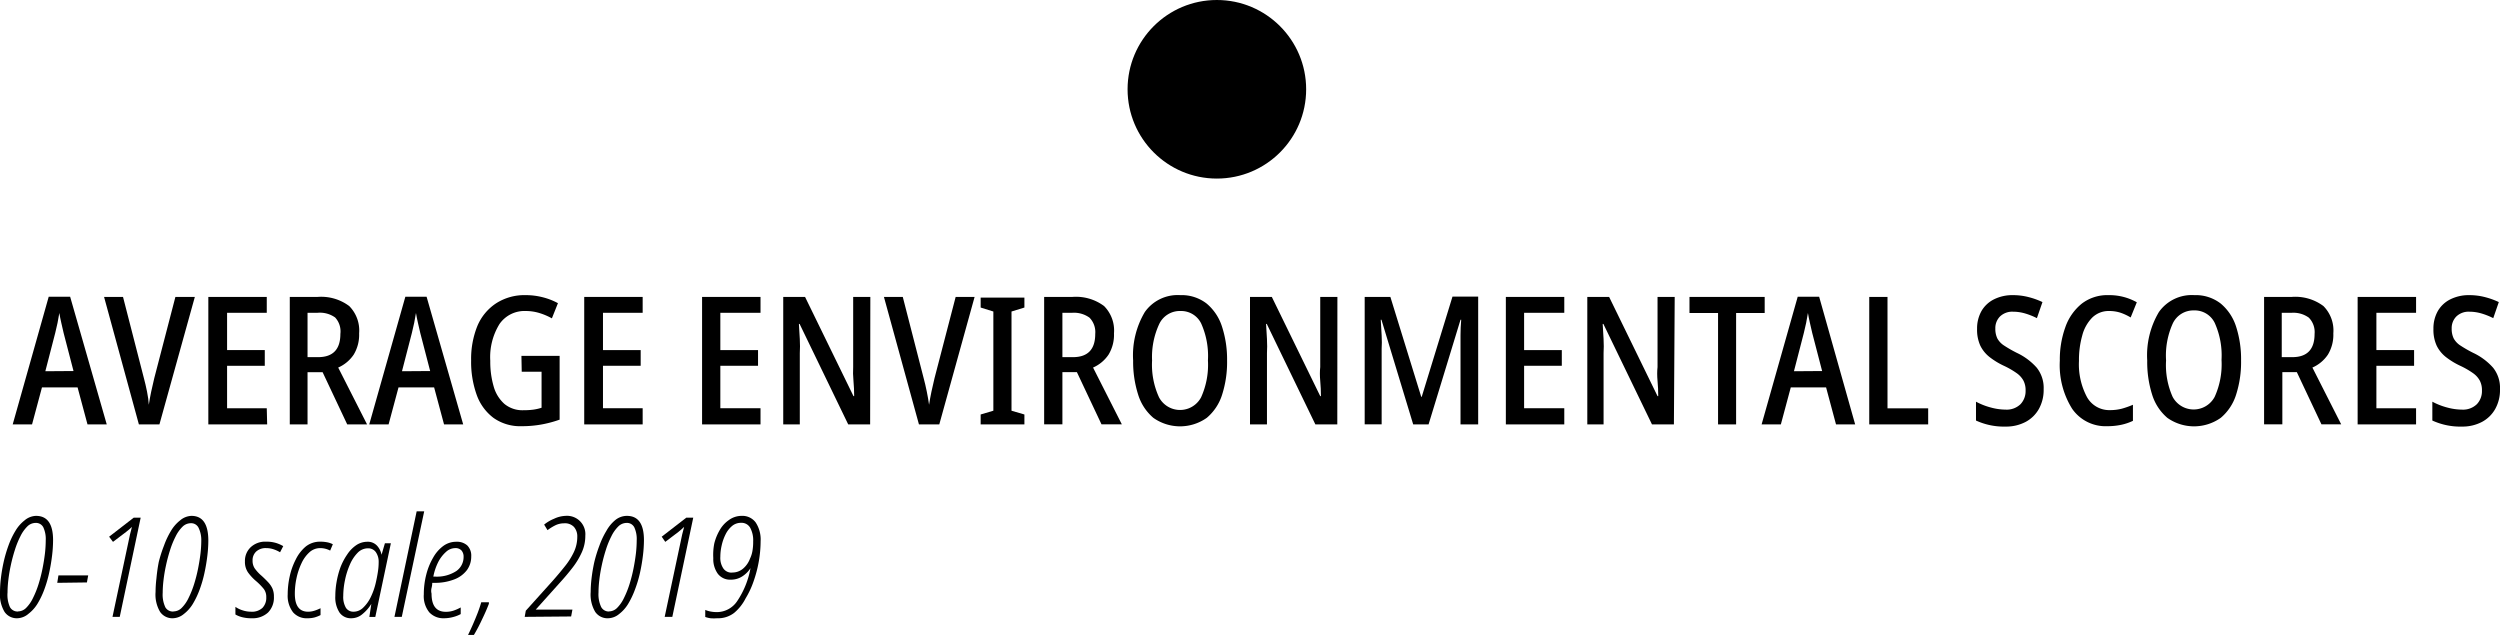 <svg xmlns="http://www.w3.org/2000/svg" viewBox="0 0 252 63.99"><title>Asset 9</title><path d="M8.82,42.78l-1-3.73H4.23l-1,3.73H1.28L4.91,29.91H7.07l3.69,12.87ZM7.41,37.4l-1-3.85-.23-1q-.13-.57-.2-1-.07.47-.18,1t-.23,1l-1,3.87Z"/><path d="M19.64,29.93,16.07,42.78H14L10.49,29.93H12.4l2.11,8.21q.16.59.31,1.33T15,40.8c.06-.4.14-.84.24-1.32s.21-.94.31-1.36l2.13-8.19Z"/><path d="M26.93,42.78H21V29.93h5.89v1.6h-4v3.76h3.8v1.58h-3.8v4.28h4Z"/><path d="M32,29.93a4.71,4.71,0,0,1,3.2.92,3.49,3.49,0,0,1,1,2.75,3.86,3.86,0,0,1-.55,2.15,3.65,3.65,0,0,1-1.56,1.3L37,42.78H35l-2.48-5.26H31v5.26H29.21V29.93Zm0,1.6H31V36h1.06q2.25,0,2.25-2.34A2.07,2.07,0,0,0,33.78,32,2.65,2.65,0,0,0,32,31.53Z"/><path d="M44.76,42.78l-1-3.73H40.17l-1,3.73H37.22l3.64-12.87H43l3.69,12.87Zm-1.4-5.38-1-3.85-.23-1q-.13-.57-.2-1-.07.47-.18,1t-.23,1l-1,3.87Z"/><path d="M52.56,35.87h3.85v6.43a11.54,11.54,0,0,1-1.84.49,11,11,0,0,1-2,.17,4.63,4.63,0,0,1-2.83-.84,5,5,0,0,1-1.69-2.32,9.83,9.83,0,0,1-.56-3.46,8.86,8.86,0,0,1,.62-3.46A5.08,5.08,0,0,1,50,30.58a5.27,5.27,0,0,1,3-.83,6.83,6.83,0,0,1,1.73.22,6.51,6.51,0,0,1,1.51.59l-.61,1.53a6.39,6.39,0,0,0-1.27-.54,4.69,4.69,0,0,0-1.36-.2,3.06,3.06,0,0,0-2.65,1.31,6.35,6.35,0,0,0-.93,3.72,8.84,8.84,0,0,0,.34,2.57,3.68,3.68,0,0,0,1.08,1.76,2.84,2.84,0,0,0,1.93.64,7.13,7.13,0,0,0,1-.06,4.7,4.7,0,0,0,.82-.19V37.47h-2Z"/><path d="M64.78,42.78H58.89V29.93h5.89v1.6h-4v3.76h3.8v1.58h-3.8v4.28h4Z"/><path d="M76.66,42.78H70.77V29.93h5.89v1.6H72.61v3.76h3.8v1.58h-3.8v4.28h4.05Z"/><path d="M87.71,42.78H85.5L80.6,32.65h-.07q.05.77.09,1.53t0,1.42v7.18H78.95V29.93h2.2l4.88,10h.07q0-.76-.07-1.53T86,37V29.93h1.73Z"/><path d="M98.24,29.93,94.68,42.78H92.63L89.1,29.93H91l2.11,8.21q.16.59.31,1.33t.23,1.33c.06-.4.14-.84.24-1.32s.21-.94.31-1.36l2.13-8.19Z"/><path d="M103.26,42.78H98.85v-1l1.28-.38v-10L98.85,31v-1h4.41v1l-1.3.4v10l1.3.38Z"/><path d="M108.09,29.93a4.72,4.72,0,0,1,3.2.92,3.49,3.49,0,0,1,1,2.75,3.85,3.85,0,0,1-.55,2.15,3.65,3.65,0,0,1-1.56,1.3l2.9,5.72h-2.05l-2.48-5.26h-1.46v5.26h-1.84V29.93Zm0,1.6h-1V36h1.06q2.25,0,2.25-2.34a2.08,2.08,0,0,0-.58-1.64A2.66,2.66,0,0,0,108.07,31.53Z"/><path d="M123.69,36.34a10.75,10.75,0,0,1-.5,3.44,5,5,0,0,1-1.55,2.34,4.66,4.66,0,0,1-5.38,0,5,5,0,0,1-1.54-2.36,10.86,10.86,0,0,1-.5-3.42,8.54,8.54,0,0,1,1.18-4.89,4.05,4.05,0,0,1,3.57-1.7,4.1,4.1,0,0,1,2.66.85,5,5,0,0,1,1.55,2.33A10.66,10.66,0,0,1,123.69,36.34Zm-7.56,0a7.85,7.85,0,0,0,.7,3.71,2.4,2.4,0,0,0,4.24,0,7.93,7.93,0,0,0,.69-3.72,8,8,0,0,0-.68-3.72A2.24,2.24,0,0,0,119,31.35a2.29,2.29,0,0,0-2.14,1.29A7.86,7.86,0,0,0,116.13,36.34Z"/><path d="M134.8,42.78h-2.21l-4.9-10.13h-.07q.05.77.09,1.53t0,1.42v7.18H126V29.93h2.2l4.88,10h.07q0-.76-.07-1.53t0-1.4V29.93h1.73Z"/><path d="M142.45,42.78l-3.2-10.55h-.07q.05.79.09,1.57t0,1.36v7.61h-1.71V29.93h2.59L143.26,40h.05l3.1-10.1H149V42.78h-1.78V35.15q0-.59,0-1.36t.07-1.56h-.07L144,42.78Z"/><path d="M157.68,42.78h-5.89V29.93h5.89v1.6h-4.05v3.76h3.8v1.58h-3.8v4.28h4.05Z"/><path d="M168.73,42.78h-2.21l-4.9-10.13h-.07q.05.77.09,1.53t0,1.42v7.18H160V29.93h2.2l4.88,10h.07q0-.76-.07-1.53t0-1.4V29.93h1.73Z"/><path d="M175,42.78h-1.82V31.55h-2.88V29.93h7.58v1.62H175Z"/><path d="M185.07,42.78l-1-3.73h-3.56l-1,3.73h-1.94l3.64-12.87h2.16L187,42.78Zm-1.4-5.38-1-3.85-.23-1q-.13-.57-.2-1-.07.47-.18,1t-.23,1l-1,3.87Z"/><path d="M188.42,42.78V29.93h1.84V41.16h4.1v1.62Z"/><path d="M206,39.22a3.93,3.93,0,0,1-.48,2,3.32,3.32,0,0,1-1.34,1.31,4.21,4.21,0,0,1-2,.47,6.74,6.74,0,0,1-3-.61V40.49a6.76,6.76,0,0,0,1.47.58,5.84,5.84,0,0,0,1.52.22,2,2,0,0,0,1.5-.55,1.91,1.91,0,0,0,.51-1.36,2.1,2.1,0,0,0-.21-1,2.22,2.22,0,0,0-.68-.76,8.27,8.27,0,0,0-1.3-.75,7.5,7.5,0,0,1-1.43-.87,3.33,3.33,0,0,1-.94-1.15,3.84,3.84,0,0,1-.33-1.7,3.57,3.57,0,0,1,.45-1.81A3,3,0,0,1,201,30.17a4.14,4.14,0,0,1,1.91-.42,6.23,6.23,0,0,1,1.58.2,7.6,7.6,0,0,1,1.39.5l-.56,1.62a7,7,0,0,0-1.21-.48,4.32,4.32,0,0,0-1.18-.17,1.78,1.78,0,0,0-1.33.48,1.66,1.66,0,0,0-.47,1.21,2.22,2.22,0,0,0,.2,1,2,2,0,0,0,.68.72,12.45,12.45,0,0,0,1.29.74,6.2,6.2,0,0,1,2,1.49A3.26,3.26,0,0,1,206,39.22Z"/><path d="M212.6,31.35a2.36,2.36,0,0,0-1.71.67,4,4,0,0,0-1,1.8,9.08,9.08,0,0,0-.33,2.56,7,7,0,0,0,.81,3.65,2.57,2.57,0,0,0,2.32,1.31,4.67,4.67,0,0,0,1.21-.15A8.71,8.71,0,0,0,215,40.8v1.62a5.29,5.29,0,0,1-1.18.4,6.6,6.6,0,0,1-1.39.14,4.1,4.1,0,0,1-3.56-1.76,8.28,8.28,0,0,1-1.24-4.85,9.62,9.62,0,0,1,.56-3.38,5.29,5.29,0,0,1,1.65-2.36,4.22,4.22,0,0,1,2.71-.86,5.63,5.63,0,0,1,2.84.72L214.77,32a5.34,5.34,0,0,0-1-.47A3.64,3.64,0,0,0,212.6,31.35Z"/><path d="M225.9,36.34a10.75,10.75,0,0,1-.5,3.44,5,5,0,0,1-1.55,2.34,4.66,4.66,0,0,1-5.38,0,5,5,0,0,1-1.54-2.36,10.86,10.86,0,0,1-.49-3.42,8.53,8.53,0,0,1,1.18-4.89,4.05,4.05,0,0,1,3.57-1.7,4.1,4.1,0,0,1,2.66.85,5,5,0,0,1,1.55,2.33A10.66,10.66,0,0,1,225.9,36.34Zm-7.56,0A7.86,7.86,0,0,0,219,40a2.4,2.4,0,0,0,4.24,0,7.94,7.94,0,0,0,.69-3.72,8,8,0,0,0-.68-3.72,2.24,2.24,0,0,0-2.11-1.27A2.29,2.29,0,0,0,219,32.64,7.87,7.87,0,0,0,218.34,36.34Z"/><path d="M231,29.93a4.72,4.72,0,0,1,3.2.92,3.49,3.49,0,0,1,1,2.75,3.86,3.86,0,0,1-.55,2.15,3.65,3.65,0,0,1-1.56,1.3l2.9,5.72H234l-2.48-5.26h-1.46v5.26h-1.84V29.93Zm0,1.6h-1V36h1.06q2.25,0,2.25-2.34a2.07,2.07,0,0,0-.58-1.64A2.65,2.65,0,0,0,231,31.53Z"/><path d="M243.54,42.78h-5.89V29.93h5.89v1.6h-4v3.76h3.8v1.58h-3.8v4.28h4Z"/><path d="M252,39.22a3.92,3.92,0,0,1-.48,2,3.32,3.32,0,0,1-1.34,1.31,4.21,4.21,0,0,1-2,.47,6.74,6.74,0,0,1-3-.61V40.49a6.78,6.78,0,0,0,1.47.58,5.85,5.85,0,0,0,1.52.22,2,2,0,0,0,1.5-.55,1.91,1.91,0,0,0,.51-1.36,2.08,2.08,0,0,0-.21-1,2.21,2.21,0,0,0-.68-.76,8.36,8.36,0,0,0-1.3-.75,7.51,7.51,0,0,1-1.43-.87,3.32,3.32,0,0,1-.94-1.15,3.83,3.83,0,0,1-.33-1.7,3.56,3.56,0,0,1,.45-1.81A3,3,0,0,1,247,30.17a4.14,4.14,0,0,1,1.91-.42,6.24,6.24,0,0,1,1.58.2,7.62,7.62,0,0,1,1.39.5l-.56,1.62a7,7,0,0,0-1.21-.48,4.32,4.32,0,0,0-1.18-.17,1.78,1.78,0,0,0-1.33.48,1.66,1.66,0,0,0-.47,1.21,2.21,2.21,0,0,0,.2,1,2,2,0,0,0,.68.72,12.42,12.42,0,0,0,1.29.74,6.19,6.19,0,0,1,2,1.49A3.25,3.25,0,0,1,252,39.22Z"/><circle cx="122.66" cy="9" r="9"/><path d="M1.75,62.32a1.49,1.49,0,0,1-1.29-.64,3.41,3.41,0,0,1-.46-2,12.4,12.4,0,0,1,.09-1.39,16.52,16.52,0,0,1,.28-1.65A13.74,13.74,0,0,1,.85,55a8.1,8.1,0,0,1,.7-1.48,3.77,3.77,0,0,1,.92-1.06A1.86,1.86,0,0,1,3.63,52q1.72,0,1.72,2.45A13.23,13.23,0,0,1,5.25,56q-.1.84-.29,1.72a12.14,12.14,0,0,1-.49,1.69,8.23,8.23,0,0,1-.7,1.46,3.73,3.73,0,0,1-.9,1A1.8,1.8,0,0,1,1.75,62.32Zm.06-.69a1.17,1.17,0,0,0,.83-.36,3.55,3.55,0,0,0,.69-1,9.34,9.34,0,0,0,.55-1.37,15.09,15.09,0,0,0,.4-1.56q.16-.8.25-1.55a11.91,11.91,0,0,0,.08-1.32,2.8,2.8,0,0,0-.25-1.33.83.83,0,0,0-.78-.43,1.19,1.19,0,0,0-.83.36,3.62,3.62,0,0,0-.7,1,8.75,8.75,0,0,0-.55,1.36q-.24.75-.41,1.54t-.25,1.5a10.7,10.7,0,0,0-.08,1.25A3,3,0,0,0,1,61.19.87.87,0,0,0,1.81,61.64Z"/><path d="M5.77,58.75,5.89,58h3l-.13.71Z"/><path d="M11.34,62.18l1.6-7.53c.06-.28.11-.53.16-.76s.12-.49.2-.78l-.27.25-.32.26-1.32,1L11,54.1l2.48-1.92h.7l-2.11,10Z"/><path d="M17.43,62.32a1.5,1.5,0,0,1-1.29-.64,3.41,3.41,0,0,1-.46-2,12.19,12.19,0,0,1,.09-1.39A16.51,16.51,0,0,1,16,56.66,13.57,13.57,0,0,1,16.53,55a8,8,0,0,1,.7-1.48,3.76,3.76,0,0,1,.92-1.06A1.86,1.86,0,0,1,19.3,52Q21,52,21,54.5a13.25,13.25,0,0,1-.1,1.53q-.1.84-.29,1.72a12.27,12.27,0,0,1-.49,1.69,8.37,8.37,0,0,1-.7,1.46,3.73,3.73,0,0,1-.9,1A1.8,1.8,0,0,1,17.43,62.32Zm.06-.69a1.17,1.17,0,0,0,.83-.36,3.55,3.55,0,0,0,.69-1,9.45,9.45,0,0,0,.55-1.37,15.09,15.09,0,0,0,.4-1.56q.16-.8.25-1.55a11.91,11.91,0,0,0,.08-1.32A2.8,2.8,0,0,0,20,53.17a.83.83,0,0,0-.78-.43,1.2,1.2,0,0,0-.83.36,3.62,3.62,0,0,0-.7,1,8.65,8.65,0,0,0-.55,1.36q-.24.75-.41,1.54t-.25,1.5a10.92,10.92,0,0,0-.08,1.25,3,3,0,0,0,.27,1.47A.87.87,0,0,0,17.49,61.64Z"/><path d="M25.4,62.32a3.73,3.73,0,0,1-1-.11,2.56,2.56,0,0,1-.67-.27v-.77a2.56,2.56,0,0,0,.69.34,2.71,2.71,0,0,0,.89.15,1.54,1.54,0,0,0,1.15-.39,1.46,1.46,0,0,0,.38-1.07,1.34,1.34,0,0,0-.24-.82,6,6,0,0,0-.78-.8A4.89,4.89,0,0,1,25,57.7a1.87,1.87,0,0,1-.31-1.11,1.89,1.89,0,0,1,.58-1.43,2.13,2.13,0,0,1,1.55-.56,3.36,3.36,0,0,1,1,.13,3.5,3.5,0,0,1,.73.32l-.32.62a3.13,3.13,0,0,0-.62-.29,2.31,2.31,0,0,0-.78-.13,1.4,1.4,0,0,0-1,.34,1.19,1.19,0,0,0-.37.92,1.37,1.37,0,0,0,.22.79,4.22,4.22,0,0,0,.7.75q.38.35.65.64a2.4,2.4,0,0,1,.43.63,2,2,0,0,1,.15.83,2.13,2.13,0,0,1-.59,1.59A2.27,2.27,0,0,1,25.4,62.32Z"/><path d="M31,62.32a1.81,1.81,0,0,1-1.46-.6A2.73,2.73,0,0,1,29,59.91a8.48,8.48,0,0,1,.2-1.8,6.86,6.86,0,0,1,.62-1.73,4,4,0,0,1,1-1.29,2.3,2.3,0,0,1,1.46-.49,3.61,3.61,0,0,1,.68.06,2.13,2.13,0,0,1,.59.2l-.27.64a2.13,2.13,0,0,0-1-.25,1.6,1.6,0,0,0-1.09.42,3.41,3.41,0,0,0-.8,1.11,6.71,6.71,0,0,0-.5,1.49,7.38,7.38,0,0,0-.17,1.58q0,1.81,1.34,1.81a2.06,2.06,0,0,0,.63-.1,4.35,4.35,0,0,0,.62-.25V62a3.18,3.18,0,0,1-.61.24A2.77,2.77,0,0,1,31,62.32Z"/><path d="M35.41,62.32a1.38,1.38,0,0,1-1.19-.58,2.8,2.8,0,0,1-.42-1.66,8.25,8.25,0,0,1,.13-1.43,8.64,8.64,0,0,1,.39-1.47A6.12,6.12,0,0,1,35,55.89a3.35,3.35,0,0,1,.9-.93A2,2,0,0,1,37,54.61,1.27,1.27,0,0,1,38,55a1.89,1.89,0,0,1,.46.92h0l.34-1.16h.6l-1.57,7.43h-.6l.2-1.32h0a4,4,0,0,1-.86,1A1.72,1.72,0,0,1,35.41,62.32Zm.2-.66a1.38,1.38,0,0,0,1-.41,3.64,3.64,0,0,0,.76-1.06,6.66,6.66,0,0,0,.5-1.41q.14-.6.22-1.13a6.23,6.23,0,0,0,.08-1,1.68,1.68,0,0,0-.29-1,.94.94,0,0,0-.79-.38,1.45,1.45,0,0,0-1.05.46,3.85,3.85,0,0,0-.78,1.2,7.7,7.7,0,0,0-.49,1.57,7.9,7.9,0,0,0-.17,1.56,2.17,2.17,0,0,0,.27,1.21A.88.88,0,0,0,35.6,61.66Z"/><path d="M39.76,62.18,42,51.54h.76L40.5,62.18Z"/><path d="M44.76,62.32a1.93,1.93,0,0,1-1.49-.6,2.59,2.59,0,0,1-.55-1.81,7.93,7.93,0,0,1,.25-2,6.59,6.59,0,0,1,.69-1.7,3.71,3.71,0,0,1,1-1.16A2.2,2.2,0,0,1,46,54.61a1.55,1.55,0,0,1,1.1.37,1.45,1.45,0,0,1,.4,1.11,2.29,2.29,0,0,1-.43,1.37,2.87,2.87,0,0,1-1.27.94,5.35,5.35,0,0,1-2.06.35h-.17q0,.24-.07.52t0,.57q0,1.83,1.44,1.83a2.45,2.45,0,0,0,.78-.12,4.58,4.58,0,0,0,.72-.32v.67a3.22,3.22,0,0,1-.74.29A3.52,3.52,0,0,1,44.76,62.32Zm-1.08-4.2h.15A3.59,3.59,0,0,0,46,57.56a1.72,1.72,0,0,0,.73-1.43.94.94,0,0,0-.21-.64.81.81,0,0,0-.64-.24,1.38,1.38,0,0,0-.91.37,3.53,3.53,0,0,0-.78,1A5.55,5.55,0,0,0,43.68,58.12Z"/><path d="M47.18,64q.24-.49.49-1.06t.48-1.16q.22-.58.36-1.07h.77l0,.15q-.28.74-.7,1.6A16.39,16.39,0,0,1,47.77,64Z"/><path d="M52.89,62.18l.11-.62,2.7-3q.69-.78,1.25-1.49a7.08,7.08,0,0,0,.9-1.43,3.59,3.59,0,0,0,.34-1.53,1.43,1.43,0,0,0-.34-1,1.25,1.25,0,0,0-1-.36,2,2,0,0,0-.87.2,5,5,0,0,0-.79.49l-.34-.56a3.85,3.85,0,0,1,1-.59A2.92,2.92,0,0,1,57,52a1.85,1.85,0,0,1,2,2,4,4,0,0,1-.34,1.64,7.58,7.58,0,0,1-.94,1.57q-.6.78-1.37,1.62L54,61.45v0h3.7l-.13.69Z"/><path d="M61.32,62.32A1.5,1.5,0,0,1,60,61.68a3.41,3.41,0,0,1-.46-2,12.19,12.19,0,0,1,.09-1.39,16.51,16.51,0,0,1,.28-1.65A13.57,13.57,0,0,1,60.42,55a8,8,0,0,1,.7-1.48A3.76,3.76,0,0,1,62,52.44,1.86,1.86,0,0,1,63.19,52q1.72,0,1.72,2.45a13.25,13.25,0,0,1-.1,1.53q-.1.84-.29,1.72A12.27,12.27,0,0,1,64,59.44a8.37,8.37,0,0,1-.7,1.46,3.73,3.73,0,0,1-.9,1A1.8,1.8,0,0,1,61.32,62.32Zm.06-.69a1.17,1.17,0,0,0,.83-.36,3.55,3.55,0,0,0,.69-1,9.45,9.45,0,0,0,.55-1.37,15.09,15.09,0,0,0,.4-1.56q.16-.8.25-1.55a11.91,11.91,0,0,0,.08-1.32,2.8,2.8,0,0,0-.25-1.33.83.83,0,0,0-.78-.43,1.2,1.2,0,0,0-.83.36,3.62,3.62,0,0,0-.7,1,8.65,8.65,0,0,0-.55,1.36q-.24.75-.41,1.54t-.25,1.5a10.92,10.92,0,0,0-.08,1.25,3,3,0,0,0,.27,1.47A.87.87,0,0,0,61.38,61.64Z"/><path d="M67,62.18l1.6-7.53c.06-.28.11-.53.16-.76s.12-.49.2-.78l-.27.25-.31.26-1.32,1-.36-.52,2.48-1.92h.7l-2.11,10Z"/><path d="M72.29,62.32a4.23,4.23,0,0,1-.67,0,2.76,2.76,0,0,1-.53-.13v-.71a2.67,2.67,0,0,0,.53.16,3.36,3.36,0,0,0,.67.06,2.47,2.47,0,0,0,2-1.08,8.67,8.67,0,0,0,1.36-3.35h0a2.71,2.71,0,0,1-.83.83,2.08,2.08,0,0,1-1.15.33,1.55,1.55,0,0,1-1.31-.59,2.53,2.53,0,0,1-.46-1.58A5.89,5.89,0,0,1,72,54.78a5.1,5.1,0,0,1,.55-1.35,3.09,3.09,0,0,1,.91-1A2.18,2.18,0,0,1,74.76,52a1.66,1.66,0,0,1,1.41.66,3.12,3.12,0,0,1,.5,1.9,12,12,0,0,1-.19,2.07,12.6,12.6,0,0,1-.53,2,8.62,8.62,0,0,1-.79,1.68A4.62,4.62,0,0,1,74,61.78,2.65,2.65,0,0,1,72.29,62.32Zm1.5-4.61a1.65,1.65,0,0,0,1.12-.4,2.42,2.42,0,0,0,.69-1,2.86,2.86,0,0,0,.24-.74,5.3,5.3,0,0,0,.08-1,2.64,2.64,0,0,0-.3-1.37,1,1,0,0,0-.92-.5,1.39,1.39,0,0,0-.92.33,2.61,2.61,0,0,0-.65.85A4.8,4.8,0,0,0,72.74,55a5.16,5.16,0,0,0-.13,1.13,1.89,1.89,0,0,0,.31,1.18A1,1,0,0,0,73.79,57.72Z"/></svg>